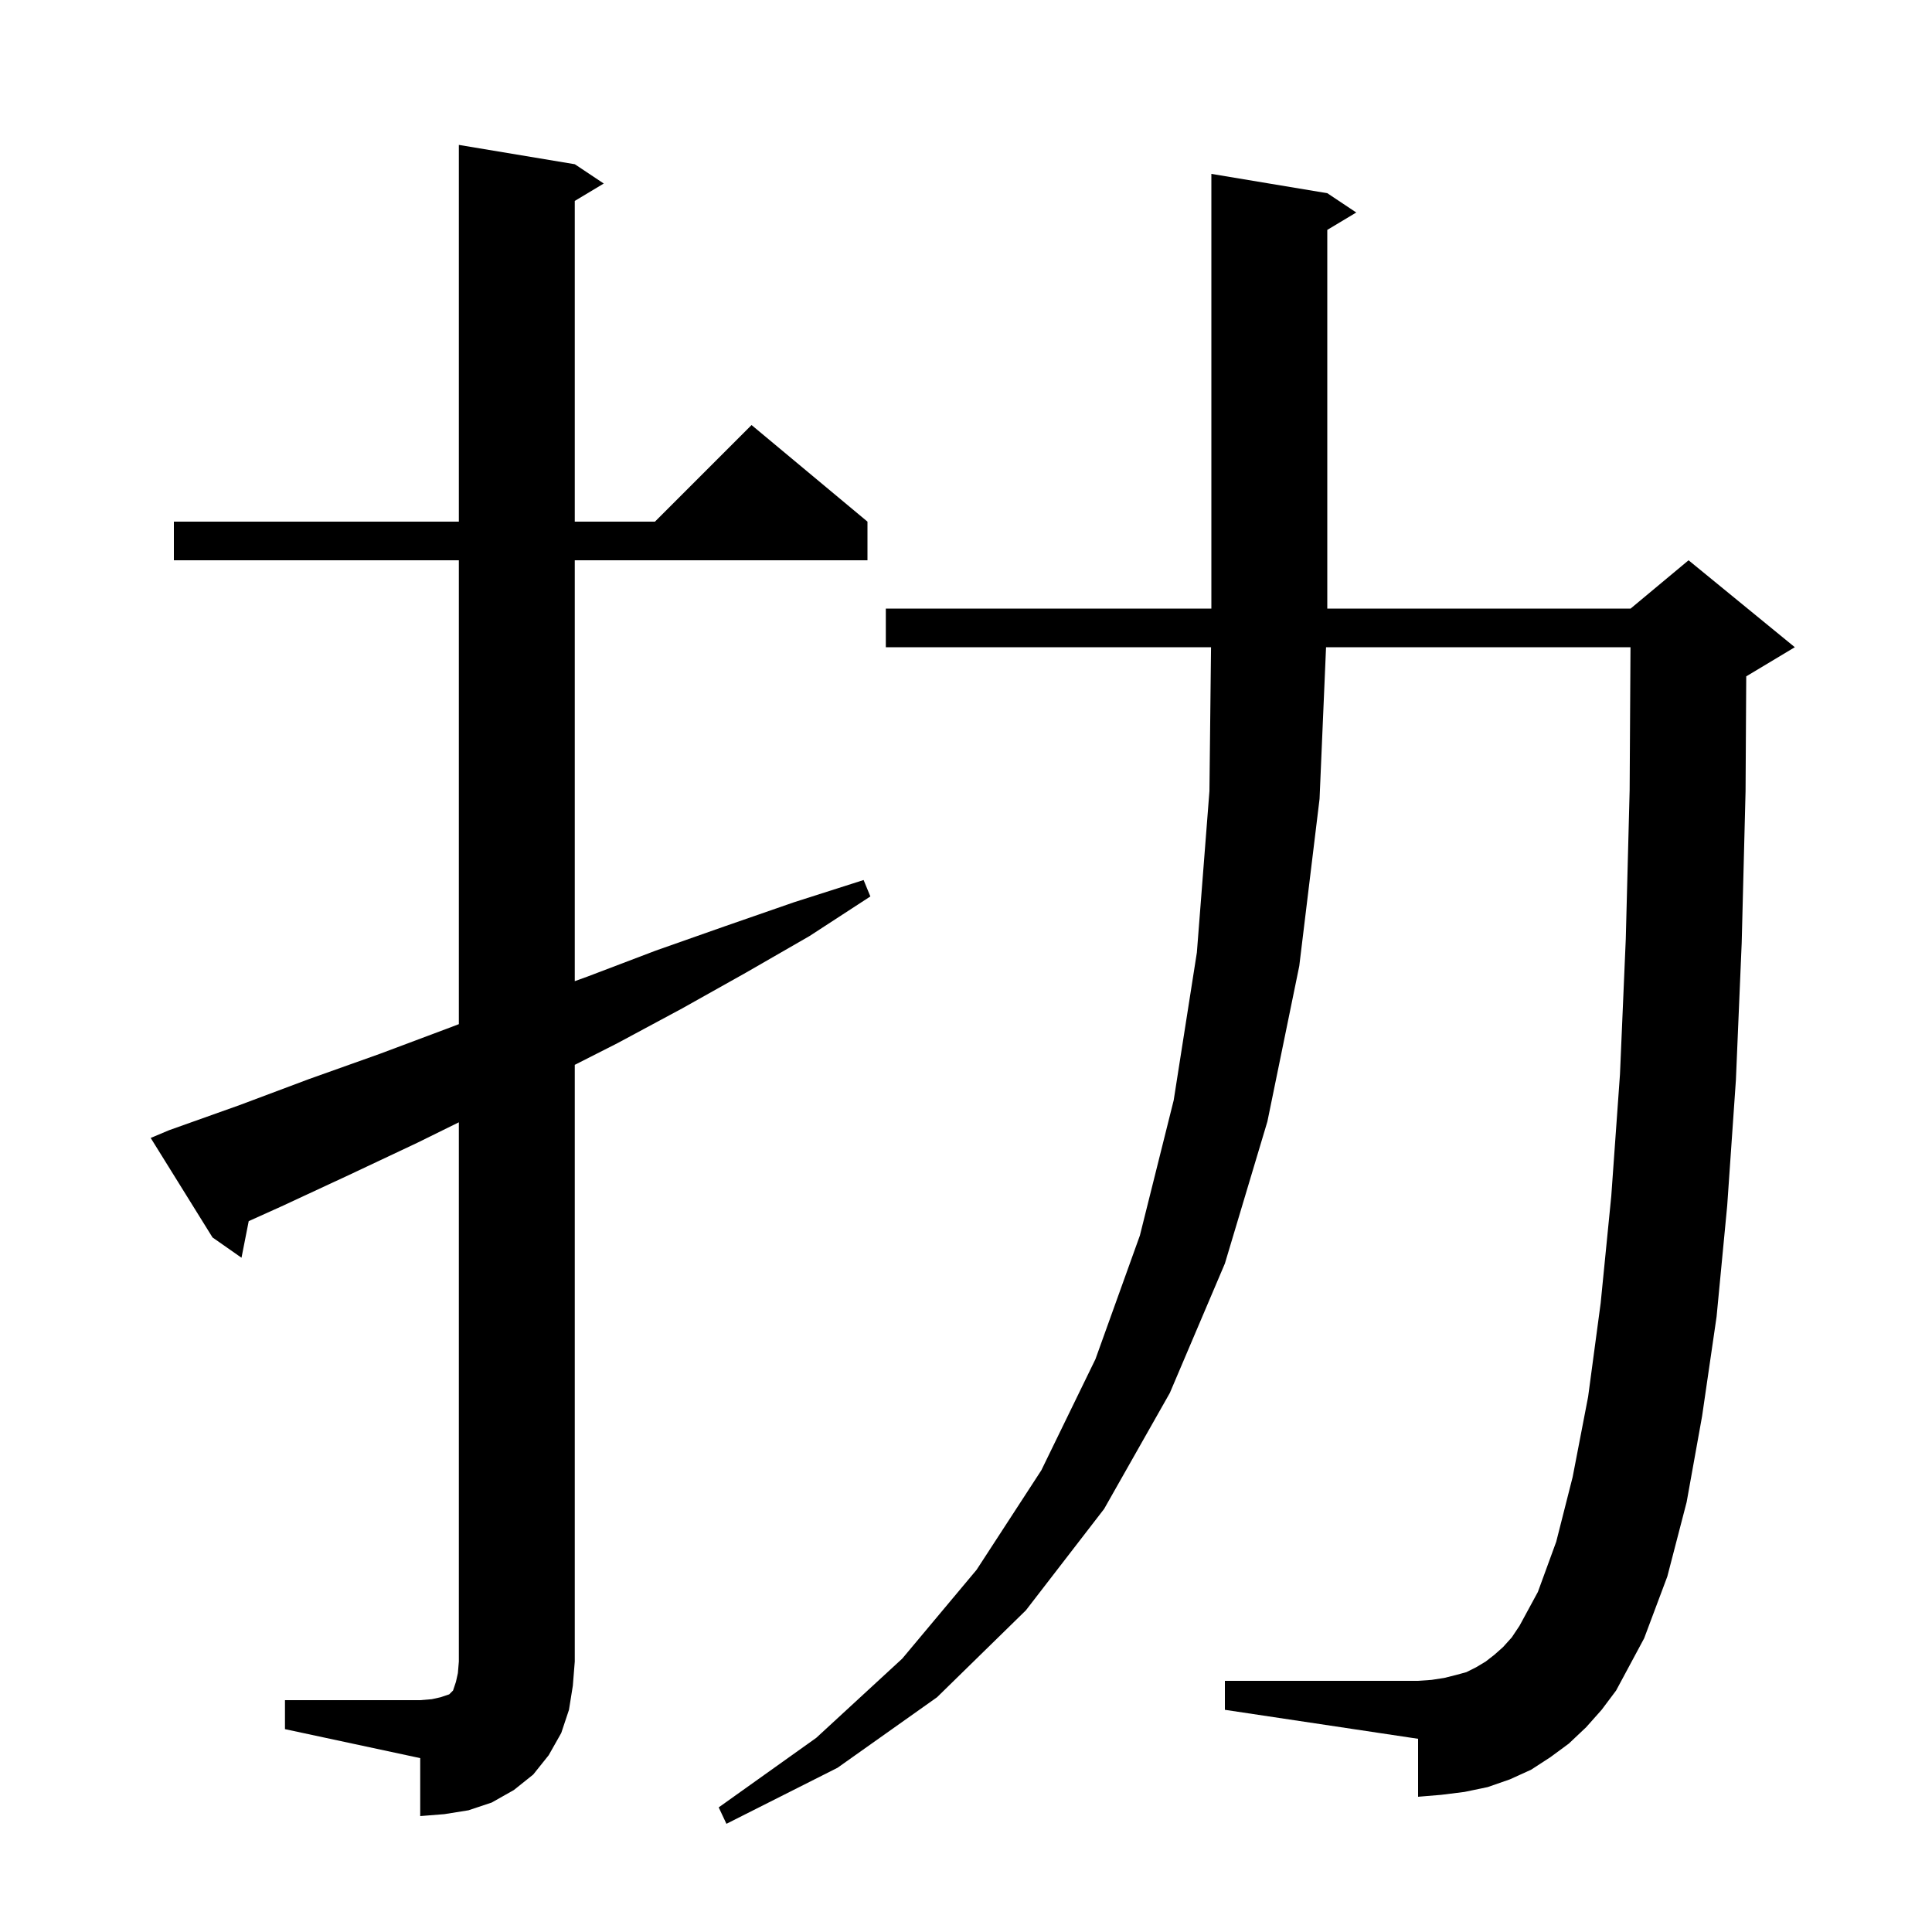 <svg xmlns="http://www.w3.org/2000/svg" xmlns:xlink="http://www.w3.org/1999/xlink" version="1.1" baseProfile="full" viewBox="0 0 200 200" width="200" height="200">
<g fill="black">
<path d="M 164.2 178.8 L 162.4 180.5 L 160.5 181.9 L 158.5 183.2 L 156.3 184.2 L 154.0 185.0 L 151.6 185.5 L 149.2 185.8 L 146.8 186.0 L 146.8 180.0 L 126.8 177.0 L 126.8 174.0 L 146.8 174.0 L 148.2 173.9 L 149.5 173.7 L 150.7 173.4 L 151.8 173.1 L 152.8 172.6 L 153.8 172.0 L 154.7 171.3 L 155.6 170.5 L 156.5 169.5 L 157.3 168.3 L 159.2 164.8 L 161.1 159.6 L 162.8 152.9 L 164.4 144.6 L 165.7 134.9 L 166.8 123.8 L 167.7 111.2 L 168.3 97.2 L 168.7 81.8 L 168.788 67.0 L 137.272 67.0 L 136.6 82.7 L 134.5 100.0 L 131.2 116.1 L 126.8 130.8 L 121.1 144.2 L 114.3 156.2 L 106.2 166.7 L 97.0 175.7 L 86.7 183.0 L 75.2 188.8 L 74.4 187.1 L 84.5 179.9 L 93.4 171.7 L 101.1 162.5 L 107.8 152.2 L 113.4 140.7 L 118.0 127.9 L 121.5 113.9 L 123.9 98.6 L 125.2 81.9 L 125.366 67.0 L 91.7 67.0 L 91.7 63.0 L 125.4 63.0 L 125.4 18.0 L 137.4 20.0 L 140.4 22.0 L 137.4 23.8 L 137.4 63.0 L 168.8 63.0 L 174.8 58.0 L 185.8 67.0 L 180.8 70.0 L 180.77 70.012 L 180.7 81.9 L 180.3 97.6 L 179.7 111.8 L 178.8 124.8 L 177.7 136.3 L 176.2 146.6 L 174.6 155.5 L 172.6 163.2 L 170.2 169.6 L 167.3 175.0 L 165.8 177.0 Z M 29.5 176.0 L 43.5 176.0 L 44.7 175.9 L 45.6 175.7 L 46.5 175.4 L 46.9 175.0 L 47.2 174.1 L 47.4 173.2 L 47.5 172.0 L 47.5 116.181 L 43.2 118.3 L 36.2 121.6 L 29.1 124.9 L 25.747 126.411 L 25.0 130.2 L 22.0 128.1 L 15.6 117.8 L 17.5 117.0 L 24.8 114.4 L 32.0 111.7 L 39.3 109.1 L 46.5 106.4 L 47.5 106.02 L 47.5 58.0 L 18.0 58.0 L 18.0 54.0 L 47.5 54.0 L 47.5 15.0 L 59.5 17.0 L 62.5 19.0 L 59.5 20.8 L 59.5 54.0 L 67.8 54.0 L 77.8 44.0 L 89.8 54.0 L 89.8 58.0 L 59.5 58.0 L 59.5 101.569 L 60.8 101.1 L 67.9 98.4 L 75.0 95.9 L 82.2 93.4 L 89.4 91.1 L 90.1 92.8 L 83.8 96.9 L 77.2 100.7 L 70.6 104.4 L 63.9 108.0 L 59.5 110.232 L 59.5 172.0 L 59.3 174.5 L 58.9 177.0 L 58.1 179.4 L 56.8 181.7 L 55.2 183.7 L 53.2 185.3 L 50.9 186.6 L 48.5 187.4 L 46.0 187.8 L 43.5 188.0 L 43.5 182.0 L 29.5 179.0 Z " />
</g>
</svg>
